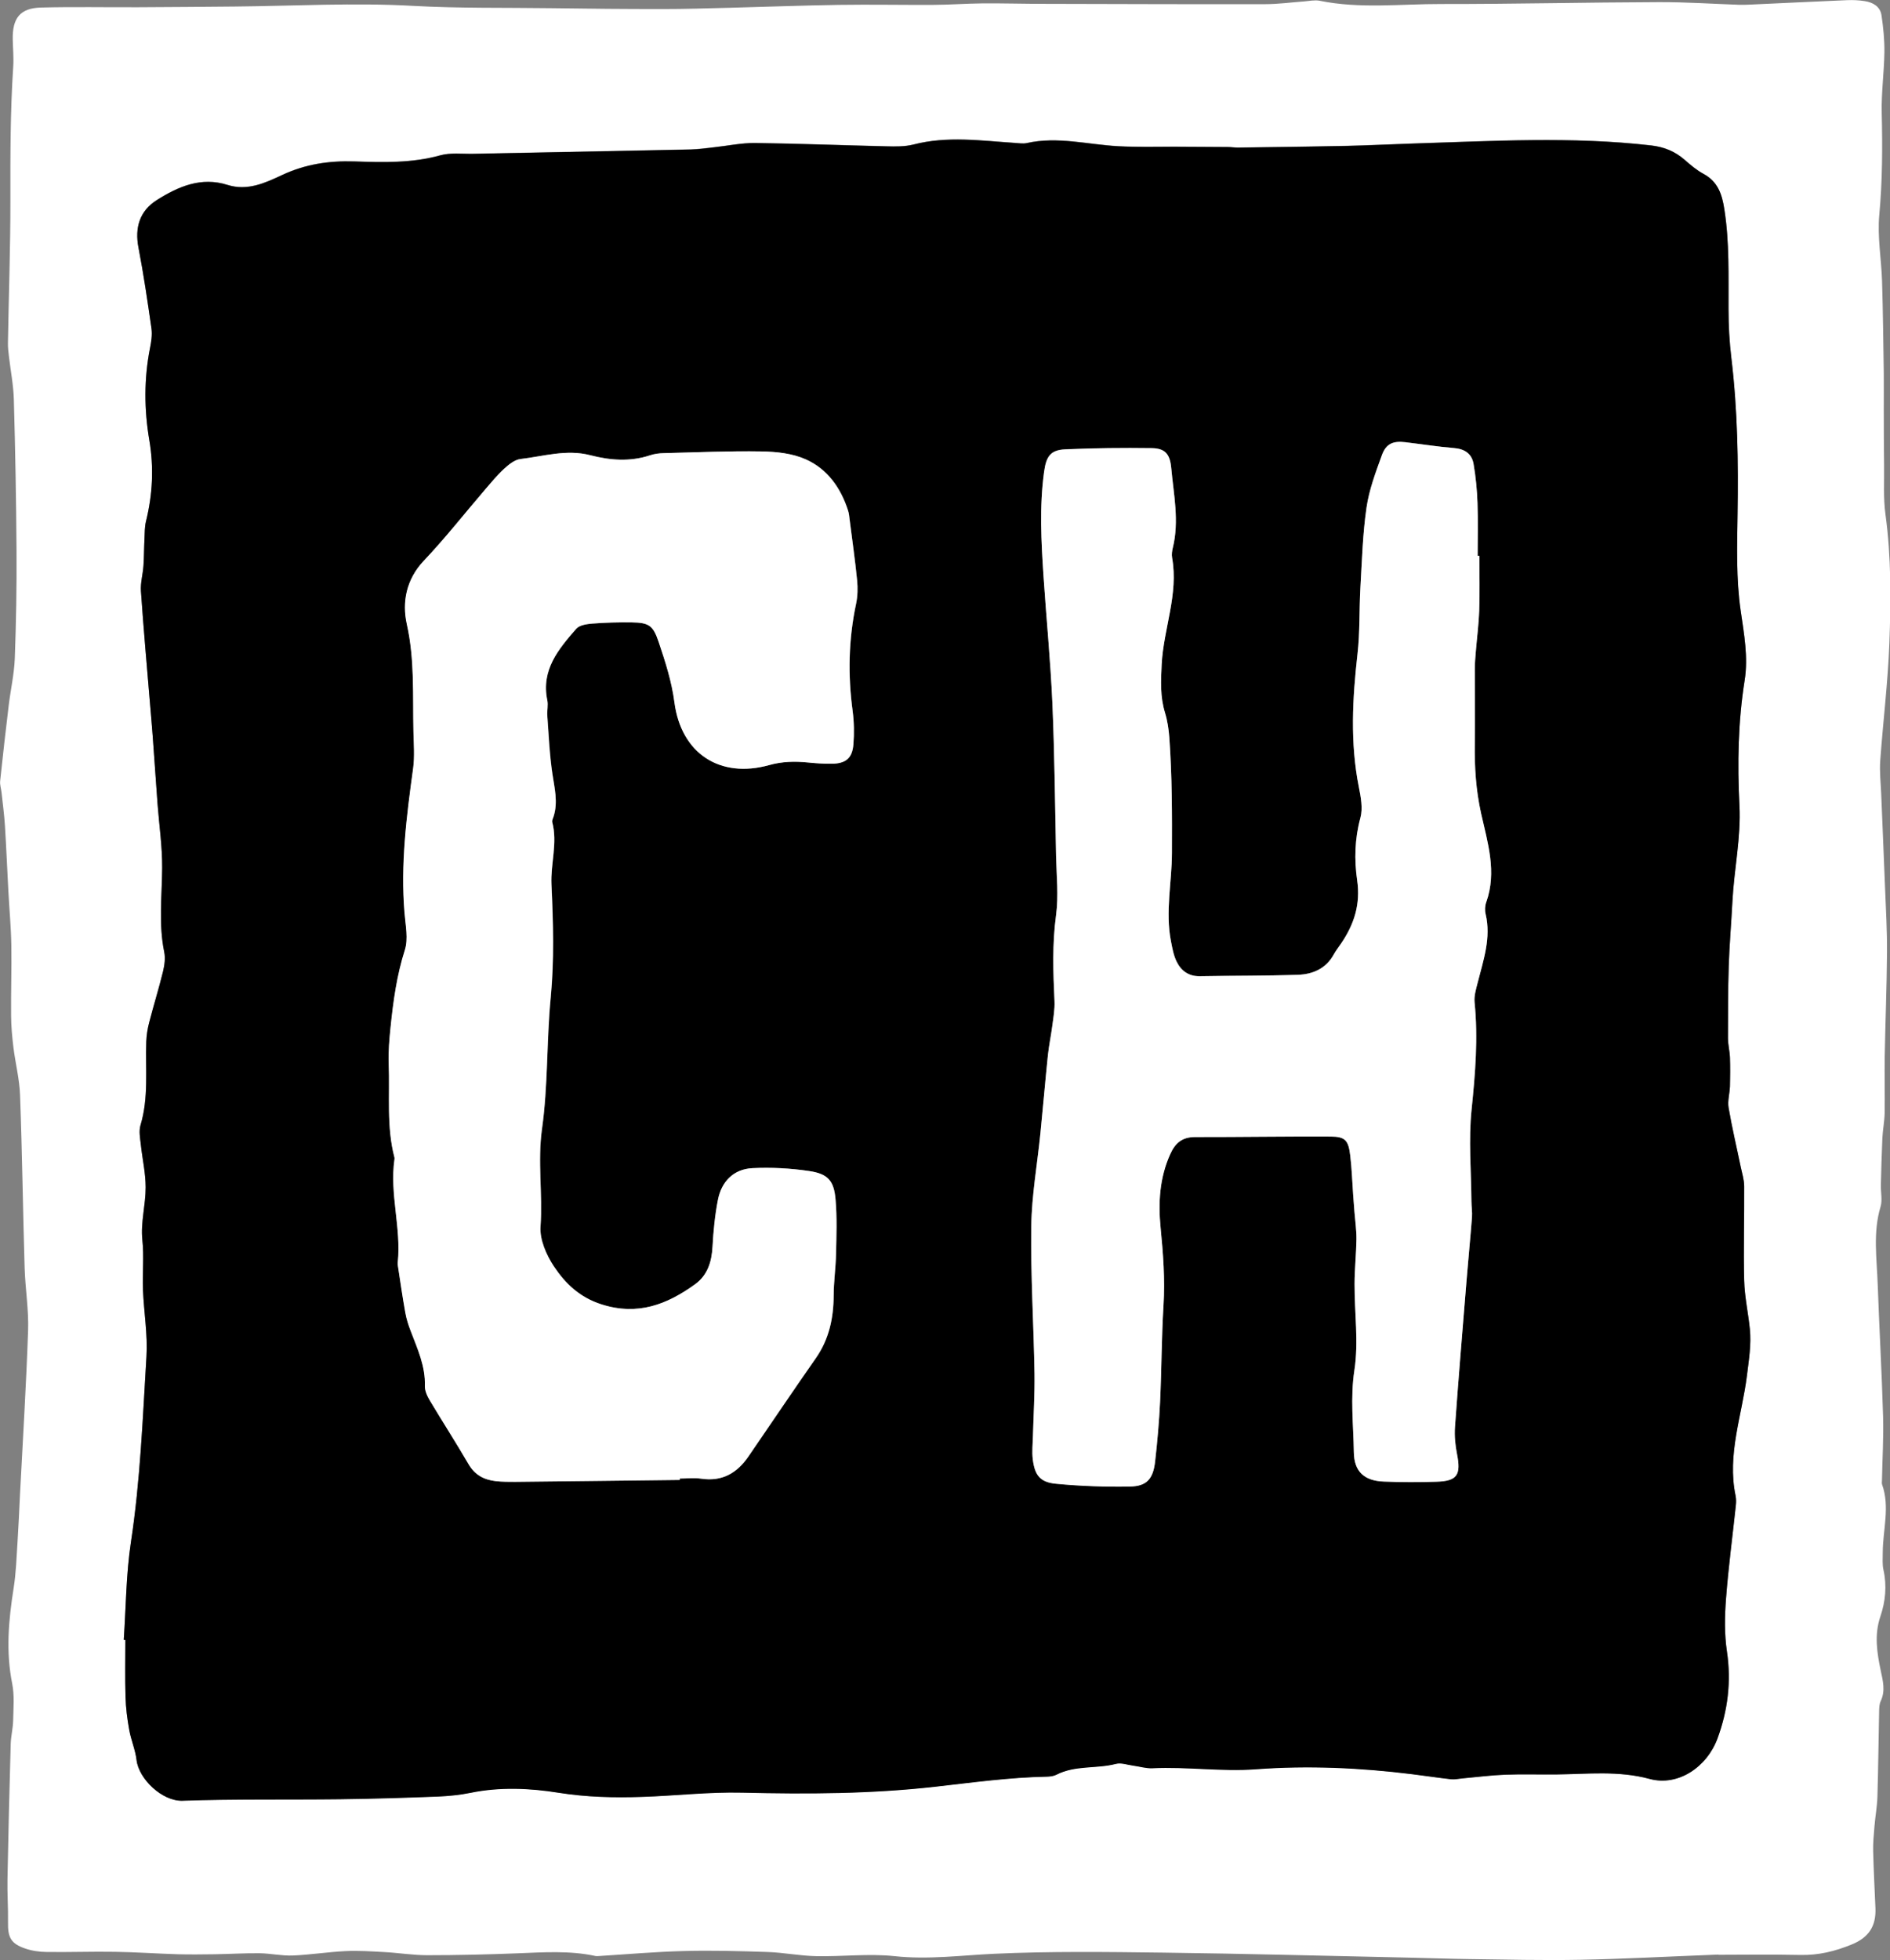 <?xml version="1.0" encoding="UTF-8"?>
<svg id="Capa_2" data-name="Capa 2" xmlns="http://www.w3.org/2000/svg" viewBox="0 0 240.17 249.01">
  <rect x="0" y="0" width="240.17" height="249.01" fill="#808080" stroke="none"/>
  <defs>
    <style>
      .cls-1, .cls-2 {
        stroke-width: 0px;
      }

      .cls-2 {
        fill: #fff;
      }
    </style>
  </defs>
  <g id="Capa_1-2" data-name="Capa 1">
    <g>
      <path class="cls-2" d="m218.37,248.32c-6.74.26-12.14.56-17.54.66-4.74.09-9.48-.03-14.21-.09-2.49-.03-4.99-.13-7.48-.18-10.47-.22-20.95-.51-31.42-.64-7.14-.09-14.3-.18-21.43.15-4.21.2-8.35.76-12.61.3-3.28-.35-6.64.07-9.97,0-2.07-.04-4.12-.46-6.19-.53-3.55-.12-7.11-.21-10.66-.12-3.57.09-7.13.41-10.69.63-.17.01-.34.03-.5,0-3.29-.71-6.6-.47-9.92-.34-3.82.15-7.64.24-11.46.24-1.82,0-3.63-.3-5.45-.4-1.65-.09-3.31-.2-4.96-.12-2.24.11-4.46.47-6.7.56-1.39.05-2.79-.27-4.19-.29-1.9-.02-3.8.1-5.71.13-1.56.02-3.11.04-4.67,0-2.65-.08-5.31-.27-7.96-.31-2.91-.05-5.82.06-8.73.02-.9-.01-1.84-.14-2.69-.43-1.84-.62-2.25-1.41-2.21-3.36.03-1.82-.11-3.65-.07-5.47.11-5.73.25-11.45.41-17.18.03-.99.29-1.97.31-2.96.03-1.56.18-3.18-.12-4.69-.82-4.08-.46-8.08.18-12.12.31-1.95.37-3.94.5-5.91.13-1.99.21-3.98.31-5.97.36-6.96.79-13.91,1.03-20.87.09-2.64-.36-5.3-.44-7.95-.22-7.31-.31-14.62-.58-21.93-.07-2.05-.6-4.08-.85-6.13-.16-1.32-.28-2.65-.29-3.97-.03-2.99.08-5.98.03-8.97-.04-2.32-.26-4.63-.38-6.95-.15-2.74-.26-5.48-.43-8.21-.09-1.41-.28-2.81-.43-4.21-.05-.5-.23-1-.18-1.48.34-3.21.7-6.43,1.09-9.63.24-1.98.69-3.94.77-5.93.17-4.57.25-9.14.22-13.71-.04-6.4-.16-12.81-.34-19.21-.05-1.82-.41-3.63-.62-5.44-.07-.58-.14-1.16-.13-1.74.1-6.06.32-12.12.31-18.19-.01-5.64-.01-11.27.36-16.9.08-1.16-.04-2.33-.06-3.49-.05-2.7.95-3.96,3.58-4.03,4.15-.11,8.3-.02,12.45-.04,4.07-.02,8.15-.05,12.22-.09,7.56-.07,15.15-.51,22.69-.08,5.83.32,11.63.21,17.44.29,4.74.07,9.48.11,14.22.11,2.82,0,5.64-.09,8.46-.16,4.65-.12,9.3-.3,13.95-.37,3.99-.06,7.98.02,11.97,0,2.08-.01,4.15-.17,6.23-.19,2.66-.02,5.31.06,7.97.06,9.32.02,18.63.06,27.95.04,1.66,0,3.31-.23,4.97-.35.66-.05,1.36-.21,1.99-.08,5.12,1.04,10.28.4,15.42.41,9.23.01,18.46-.21,27.69-.24,3.4-.01,6.81.22,10.21.34.41.01.83,0,1.24-.02,4.15-.19,8.29-.39,12.44-.57.74-.03,1.5,0,2.24.12,1.05.16,1.97.68,2.14,1.8.23,1.55.39,3.13.37,4.7-.04,2.57-.4,5.14-.34,7.71.1,4.32.09,8.62-.31,12.94-.26,2.77.26,5.61.35,8.42.12,3.9.16,7.79.22,11.69.02,1.58-.01,3.15,0,4.73,0,2.32.01,4.65.04,6.97.03,2.07-.11,4.17.17,6.22.75,5.47.7,10.96.5,16.43-.19,4.97-.8,9.92-1.16,14.88-.1,1.39.06,2.79.12,4.19.16,3.98.34,7.96.49,11.94.11,2.74.27,5.49.25,8.23-.03,4.4-.21,8.79-.29,13.19-.04,2.41.03,4.82-.01,7.23-.02,1.07-.24,2.14-.29,3.21-.09,1.98-.14,3.97-.19,5.96-.02.91.21,1.89-.04,2.73-.99,3.29-.47,6.61-.36,9.92.2,5.57.52,11.13.68,16.69.08,2.72-.09,5.44-.14,8.16,0,.17-.04.35.01.5,1.03,2.87.1,5.76.09,8.64,0,.75-.07,1.52.09,2.23.45,2.02.25,4.02-.39,5.91-.8,2.34-.43,4.61.04,6.87.28,1.33.62,2.57,0,3.89-.17.36-.19.81-.2,1.22-.08,3.65-.11,7.3-.22,10.95-.04,1.24-.27,2.47-.37,3.7-.09,1.07-.2,2.15-.17,3.22.06,2.41.19,4.82.29,7.23.09,2.25-.83,3.71-3.02,4.6-2.13.87-4.22,1.38-6.52,1.33-3.91-.08-7.82-.02-10.39-.02ZM15.73,208.31c.07,0,.13,0,.2.01,0,2.41-.05,4.82.02,7.23.04,1.4.22,2.81.47,4.2.23,1.29.78,2.53.93,3.82.28,2.4,3.26,5.27,5.85,5.18,6.64-.23,13.3-.11,19.95-.19,4.16-.05,8.31-.18,12.46-.34,1.4-.05,2.82-.2,4.2-.48,3.72-.76,7.53-.6,11.15-.01,3.58.58,7.09.65,10.65.53,4.23-.14,8.47-.64,12.69-.54,8.23.2,16.44.17,24.62-.76,4.7-.53,9.38-1.18,14.12-1.27.41,0,.86-.07,1.21-.25,2.38-1.22,5.06-.73,7.54-1.37.67-.17,1.47.13,2.21.22.82.11,1.64.37,2.45.33,4.39-.21,8.76.46,13.18.13,6.62-.49,13.25-.19,19.84.63,1.64.21,3.28.46,4.93.64.47.05.97-.07,1.45-.11,1.81-.16,3.61-.4,5.42-.47,2.15-.08,4.31-.01,6.47-.03,3.97-.04,7.92-.5,11.89.57,3.63.98,7.29-1.51,8.62-5.14,1.3-3.53,1.78-7.21,1.2-11.03-.33-2.2-.29-4.48-.12-6.71.3-3.96.83-7.9,1.25-11.85.04-.41.05-.84-.03-1.24-1.1-5.23.81-10.2,1.44-15.27.25-1.99.58-3.93.37-5.92-.21-2.06-.67-4.12-.72-6.18-.1-3.98.02-7.96,0-11.95,0-.81-.26-1.62-.43-2.43-.52-2.52-1.12-5.02-1.55-7.55-.15-.87.14-1.8.17-2.71.04-1.22.05-2.45,0-3.68-.03-.82-.25-1.64-.25-2.45,0-3.07,0-6.14.1-9.21.09-2.74.33-5.47.47-8.21.21-4.06,1.09-8.05.89-12.15-.27-5.3-.17-10.6.66-15.89.47-2.95-.08-5.91-.51-8.89-.57-4-.45-8.12-.39-12.18.11-6.65,0-13.28-.79-19.89-.25-2.06-.35-4.14-.36-6.21-.01-4.23.13-8.46-.53-12.67-.3-1.91-.83-3.51-2.65-4.5-.87-.47-1.64-1.13-2.39-1.78-1.23-1.08-2.61-1.64-4.26-1.83-10.12-1.17-20.25-.55-30.38-.24-2.82.09-5.65.24-8.47.3-4.57.1-9.13.15-13.7.21-.41,0-.82-.07-1.24-.07-2.24-.02-4.47-.03-6.71-.04-2.4-.01-4.8.06-7.19-.06-3.88-.21-7.73-1.28-11.66-.4-.47.11-.99.01-1.49-.02-4.3-.28-8.59-.91-12.89.2-1.11.29-2.32.26-3.48.23-5.55-.12-11.1-.35-16.65-.42-1.73-.02-3.47.35-5.2.54-.99.1-1.98.25-2.97.28-9.21.2-18.43.37-27.64.55-1.41.03-2.9-.17-4.22.2-3.6,1-7.25.89-10.9.77-3.22-.1-6.22.34-9.19,1.73-2.12.99-4.39,2.06-6.94,1.25-3.32-1.06-6.23.2-8.96,1.92-2.21,1.39-2.83,3.53-2.34,6.06.65,3.41,1.16,6.85,1.65,10.29.11.8-.03,1.66-.19,2.47-.77,3.88-.74,7.82-.09,11.66.6,3.54.42,6.92-.42,10.35-.17.71-.16,1.46-.19,2.2-.06,1.15-.05,2.3-.13,3.44-.08,1.08-.4,2.16-.32,3.22.33,4.8.77,9.59,1.16,14.39.11,1.32.23,2.65.33,3.97.21,2.89.41,5.77.62,8.66.2,2.73.61,5.45.59,8.18-.03,3.55-.46,7.1.26,10.64.16.78.04,1.67-.15,2.47-.53,2.17-1.2,4.31-1.76,6.48-.2.79-.34,1.61-.37,2.42-.12,3.56.32,7.15-.74,10.66-.23.75-.04,1.64.05,2.46.19,1.81.61,3.61.61,5.41,0,2.22-.66,4.48-.42,6.66.23,2.17-.01,4.28.08,6.41.12,2.82.61,5.65.44,8.44-.47,7.86-.78,15.73-1.97,23.55-.62,4.09-.63,8.27-.91,12.4Z"/>
      <path class="cls-1" d="m15.73,208.31c.28-4.14.29-8.32.91-12.4,1.19-7.81,1.49-15.69,1.97-23.55.17-2.8-.32-5.63-.44-8.44-.09-2.13.15-4.25-.08-6.41-.23-2.18.43-4.43.42-6.66,0-1.8-.42-3.61-.61-5.41-.09-.82-.27-1.71-.05-2.46,1.06-3.51.62-7.1.74-10.66.03-.81.16-1.64.37-2.42.56-2.17,1.23-4.31,1.76-6.48.19-.79.31-1.68.15-2.47-.73-3.54-.29-7.09-.26-10.64.02-2.72-.38-5.45-.59-8.18-.21-2.89-.41-5.77-.62-8.66-.1-1.33-.22-2.65-.33-3.97-.4-4.79-.83-9.59-1.16-14.39-.07-1.06.25-2.14.32-3.22.08-1.14.07-2.29.13-3.44.04-.74.02-1.49.19-2.2.84-3.43,1.02-6.81.42-10.35-.65-3.84-.68-7.78.09-11.66.16-.81.3-1.67.19-2.47-.49-3.44-.99-6.88-1.65-10.29-.49-2.54.13-4.67,2.34-6.06,2.72-1.72,5.63-2.97,8.96-1.92,2.56.81,4.82-.26,6.94-1.25,2.97-1.39,5.97-1.83,9.19-1.73,3.65.12,7.3.23,10.9-.77,1.32-.37,2.81-.17,4.22-.2,9.21-.19,18.43-.36,27.64-.55.99-.02,1.98-.17,2.97-.28,1.73-.18,3.47-.56,5.2-.54,5.55.07,11.1.29,16.65.42,1.16.03,2.37.05,3.48-.23,4.29-1.11,8.59-.48,12.89-.2.5.03,1.02.12,1.49.02,3.93-.88,7.77.2,11.66.4,2.39.13,4.79.05,7.19.06,2.24.01,4.47.02,6.71.04.41,0,.83.07,1.24.07,4.57-.06,9.13-.12,13.7-.21,2.83-.06,5.65-.21,8.47-.3,10.13-.31,20.26-.93,30.38.24,1.65.19,3.03.75,4.26,1.83.75.65,1.53,1.32,2.39,1.78,1.83.98,2.36,2.58,2.65,4.5.66,4.21.51,8.44.53,12.67,0,2.07.11,4.16.36,6.21.8,6.61.9,13.24.79,19.89-.06,4.06-.19,8.18.39,12.18.43,2.99.98,5.94.51,8.89-.84,5.28-.93,10.58-.66,15.89.21,4.11-.68,8.1-.89,12.15-.14,2.74-.38,5.47-.47,8.21-.1,3.07-.1,6.14-.1,9.21,0,.82.22,1.63.25,2.45.04,1.22.03,2.45,0,3.68-.03.91-.32,1.84-.17,2.71.43,2.53,1.03,5.03,1.55,7.55.17.81.43,1.62.43,2.43.03,3.98-.1,7.97,0,11.95.05,2.07.51,4.12.72,6.18.2,1.99-.13,3.93-.37,5.92-.63,5.07-2.54,10.04-1.44,15.27.08.4.08.83.03,1.24-.42,3.95-.95,7.89-1.25,11.85-.17,2.22-.21,4.51.12,6.71.57,3.82.1,7.5-1.2,11.03-1.34,3.62-5,6.12-8.62,5.14-3.97-1.08-7.92-.61-11.89-.57-2.16.02-4.32-.05-6.47.03-1.81.07-3.62.31-5.42.47-.48.04-.98.16-1.45.11-1.65-.18-3.28-.44-4.93-.64-6.6-.82-13.23-1.12-19.84-.63-4.41.33-8.78-.34-13.18-.13-.81.04-1.63-.22-2.45-.33-.74-.1-1.54-.4-2.21-.22-2.48.64-5.17.15-7.54,1.37-.35.18-.8.24-1.21.25-4.74.09-9.42.74-14.12,1.27-8.18.93-16.39.96-24.62.76-4.22-.1-8.46.4-12.69.54-3.56.12-7.07.04-10.65-.53-3.62-.58-7.43-.75-11.15.01-1.37.28-2.79.42-4.2.48-4.15.16-8.31.29-12.46.34-6.65.08-13.31-.04-19.95.19-2.6.09-5.58-2.78-5.85-5.18-.15-1.29-.7-2.53-.93-3.82-.25-1.38-.43-2.79-.47-4.2-.07-2.41-.02-4.82-.02-7.23-.07,0-.13,0-.2-.01ZM187.99,70.6c-.07,0-.14,0-.22,0,0-2.25.06-4.49-.02-6.73-.06-1.65-.22-3.31-.5-4.94-.22-1.28-1.11-1.91-2.48-2.02-2.06-.16-4.12-.49-6.18-.74-1.56-.18-2.45.18-2.98,1.62-.79,2.18-1.63,4.4-1.96,6.67-.49,3.36-.59,6.78-.78,10.18-.16,2.82-.05,5.66-.37,8.46-.64,5.64-.95,11.24.17,16.86.25,1.28.52,2.73.2,3.93-.72,2.64-.79,5.31-.41,7.92.44,3.03-.37,5.56-2,7.98-.33.48-.69.94-.97,1.45-.98,1.8-2.65,2.53-4.54,2.59-4.15.14-8.31.11-12.46.18-1.44.03-2.41-.69-2.98-1.87-.39-.8-.54-1.73-.72-2.61-.72-3.72.12-7.44.13-11.17.02-4.89.02-9.78-.33-14.66-.08-1.07-.23-2.16-.55-3.17-.63-2.03-.53-4.05-.42-6.15.23-4.54,2.16-8.91,1.32-13.55-.07-.4,0-.84.09-1.24.84-3.41.11-6.78-.2-10.16-.16-1.78-.8-2.48-2.48-2.51-3.65-.05-7.31-.01-10.96.15-1.91.08-2.45.89-2.72,2.9-.6,4.4-.36,8.8-.07,13.19.36,5.39.9,10.77,1.13,16.17.28,6.48.34,12.96.47,19.44.05,2.49.32,5.02,0,7.47-.5,3.66-.37,7.28-.2,10.93.05,1.06-.15,2.14-.29,3.21-.16,1.23-.42,2.44-.55,3.67-.34,3.3-.62,6.61-.95,9.91-.4,3.94-1.11,7.88-1.16,11.82-.08,6.23.31,12.46.41,18.69.04,2.64-.13,5.29-.2,7.94-.03.99-.15,2-.02,2.98.25,2.02.93,2.91,2.95,3.1,3.13.3,6.29.41,9.44.35,2.09-.04,2.9-.98,3.15-3.14.29-2.56.52-5.12.64-7.69.19-4.05.19-8.11.43-12.16.2-3.33-.05-6.61-.37-9.92-.31-3.13-.13-6.29,1.21-9.28.66-1.47,1.54-2.21,3.19-2.21,5.74.01,11.47-.09,17.21-.06,1.85,0,2.26.47,2.49,2.41.2,1.65.25,3.31.37,4.97.05.74.11,1.49.17,2.23.09,1.14.26,2.28.25,3.42-.02,1.9-.23,3.8-.24,5.7,0,3.66.53,7.38-.02,10.95-.54,3.53-.12,6.96-.07,10.42.03,2.48,1.35,3.63,3.78,3.73,2.24.09,4.49.09,6.73.02,2.63-.08,3.12-.87,2.6-3.51-.22-1.12-.34-2.29-.26-3.42.44-6.18.96-12.35,1.46-18.52.22-2.72.49-5.44.7-8.16.05-.66-.07-1.33-.07-1.99-.03-3.9-.38-7.84.02-11.69.47-4.55.84-9.06.38-13.62-.08-.79.17-1.64.38-2.44.74-2.88,1.75-5.72,1.02-8.79-.11-.46-.08-1.03.08-1.48,1.38-3.85.17-7.61-.65-11.28-.66-2.97-.84-5.89-.8-8.89.05-3.15,0-6.31,0-9.46,0-.74.07-1.49.13-2.23.14-1.73.38-3.46.43-5.19.08-2.32.02-4.65.02-6.98Zm-101.59,117.42c0-.06,0-.12,0-.18.91,0,1.84-.11,2.73.02,2.63.39,4.53-.69,5.96-2.78,2.87-4.16,5.68-8.36,8.58-12.51,1.7-2.43,2.26-5.11,2.28-8.01,0-1.74.26-3.48.3-5.21.05-2.32.14-4.66-.06-6.96-.21-2.4-.98-3.27-3.38-3.62-2.37-.35-4.8-.48-7.19-.36-2.36.12-3.92,1.66-4.38,4.05-.37,1.94-.57,3.93-.68,5.9-.1,1.94-.63,3.66-2.22,4.8-3.56,2.57-7.28,4.01-11.87,2.56-2.79-.88-4.62-2.65-6.07-4.83-.97-1.45-1.82-3.41-1.7-5.07.29-4.14-.39-8.25.19-12.42.77-5.48.57-11.09,1.1-16.61.47-4.82.32-9.63.1-14.43-.12-2.65.79-5.26.1-7.91-.06-.21.09-.48.17-.72.58-1.82.12-3.59-.15-5.41-.36-2.45-.46-4.93-.65-7.4-.05-.65.13-1.33,0-1.96-.81-3.86,1.43-6.49,3.68-9.08.41-.47,1.35-.61,2.06-.66,1.66-.13,3.32-.17,4.98-.15,2.23.03,2.74.41,3.44,2.5.84,2.51,1.65,4.99,2,7.67.86,6.52,5.81,9.7,12.04,7.96,1.66-.46,3.26-.49,4.93-.33.99.1,1.99.17,2.99.16,1.82-.02,2.64-.7,2.78-2.48.11-1.4.08-2.84-.1-4.23-.62-4.57-.52-9.1.44-13.62.2-.96.23-1.99.13-2.97-.25-2.55-.62-5.09-.94-7.64-.05-.41-.08-.84-.21-1.23-.93-2.89-2.63-5.29-5.39-6.51-1.68-.75-3.71-.96-5.58-1-4.15-.07-8.31.11-12.46.22-.58.01-1.17.09-1.72.27-2.55.84-5.08.64-7.62-.01-3.01-.78-5.93.14-8.87.49-.75.09-1.5.72-2.1,1.27-.86.78-1.6,1.69-2.35,2.57-2.6,3.03-5.06,6.18-7.8,9.06-2.26,2.38-2.8,5.3-2.18,8.07,1.01,4.55.74,9.09.84,13.64.03,1.57.17,3.17-.04,4.71-.84,6.09-1.61,12.18-1.09,18.36.13,1.57.5,3.28.04,4.7-1.02,3.2-1.47,6.46-1.81,9.76-.16,1.56-.3,3.14-.24,4.71.16,3.96-.3,7.97.73,11.88.02.08,0,.17,0,.25-.63,4.39.88,8.72.42,13.1-.02.16,0,.33.03.5.3,1.95.58,3.91.93,5.86.15.81.41,1.61.7,2.38.86,2.25,1.87,4.44,1.79,6.95-.02.61.31,1.29.63,1.84,1.62,2.71,3.33,5.36,4.92,8.09.8,1.37,1.97,1.98,3.44,2.15.82.1,1.66.1,2.49.09,6.98-.07,13.96-.16,20.93-.24Z"/>
      <path class="cls-2" d="m187.99,70.6c0,2.33.06,4.65-.02,6.98-.06,1.73-.29,3.46-.43,5.19-.06.74-.13,1.48-.13,2.23-.01,3.15.04,6.31,0,9.46-.05,3,.14,5.92.8,8.89.82,3.67,2.03,7.43.65,11.28-.16.45-.19,1.02-.08,1.48.73,3.06-.29,5.9-1.02,8.79-.2.8-.46,1.64-.38,2.44.46,4.56.09,9.07-.38,13.62-.4,3.86-.05,7.79-.02,11.69,0,.66.12,1.33.07,1.99-.21,2.72-.48,5.44-.7,8.16-.5,6.17-1.02,12.34-1.46,18.52-.08,1.13.04,2.3.26,3.42.52,2.65.03,3.43-2.6,3.51-2.24.07-4.49.07-6.73-.02-2.44-.1-3.75-1.25-3.78-3.73-.05-3.46-.47-6.89.07-10.42.55-3.57,0-7.29.02-10.95,0-1.9.21-3.8.24-5.7.01-1.14-.16-2.28-.25-3.42-.06-.74-.12-1.49-.17-2.23-.12-1.66-.17-3.32-.37-4.97-.23-1.94-.64-2.4-2.49-2.41-5.74-.03-11.47.07-17.21.06-1.65,0-2.54.74-3.19,2.21-1.34,2.99-1.52,6.15-1.21,9.28.33,3.31.58,6.59.37,9.92-.25,4.05-.24,8.11-.43,12.16-.12,2.57-.35,5.14-.64,7.69-.25,2.16-1.06,3.1-3.15,3.14-3.14.06-6.31-.05-9.44-.35-2.02-.19-2.7-1.08-2.95-3.1-.12-.98,0-1.99.02-2.98.07-2.65.24-5.29.2-7.94-.11-6.23-.5-12.46-.41-18.69.05-3.95.77-7.88,1.16-11.82.33-3.3.61-6.61.95-9.91.13-1.23.39-2.44.55-3.67.14-1.07.34-2.15.29-3.21-.17-3.65-.3-7.27.2-10.93.33-2.45.06-4.98,0-7.47-.13-6.48-.19-12.97-.47-19.44-.24-5.4-.77-10.78-1.13-16.17-.29-4.4-.53-8.79.07-13.19.27-2.01.81-2.81,2.72-2.9,3.65-.16,7.31-.2,10.96-.15,1.68.02,2.32.73,2.48,2.51.31,3.38,1.04,6.76.2,10.16-.1.4-.16.84-.09,1.24.84,4.64-1.08,9.01-1.32,13.55-.11,2.1-.2,4.12.42,6.15.31,1.02.47,2.11.55,3.17.35,4.88.35,9.76.33,14.66-.01,3.72-.85,7.44-.13,11.17.17.89.33,1.81.72,2.61.58,1.18,1.54,1.9,2.98,1.87,4.15-.08,8.31-.04,12.46-.18,1.88-.07,3.55-.79,4.54-2.59.28-.51.65-.97.97-1.45,1.63-2.42,2.44-4.94,2-7.98-.38-2.6-.31-5.27.41-7.92.33-1.21.06-2.65-.2-3.93-1.11-5.62-.81-11.22-.17-16.86.32-2.8.21-5.64.37-8.46.2-3.4.29-6.82.78-10.18.33-2.27,1.17-4.49,1.96-6.67.53-1.45,1.42-1.81,2.98-1.62,2.06.24,4.11.57,6.18.74,1.37.11,2.26.73,2.48,2.02.28,1.63.44,3.29.5,4.94.08,2.24.02,4.49.02,6.73.07,0,.14,0,.22,0Z"/>
      <path class="cls-2" d="m86.4,188.02c-6.98.08-13.96.17-20.93.24-.83,0-1.67,0-2.49-.09-1.47-.17-2.64-.77-3.44-2.15-1.59-2.73-3.3-5.38-4.92-8.09-.33-.55-.65-1.23-.63-1.84.08-2.51-.93-4.7-1.79-6.95-.3-.77-.56-1.57-.7-2.38-.35-1.95-.63-3.9-.93-5.86-.03-.16-.04-.33-.03-.5.46-4.39-1.05-8.71-.42-13.1.01-.08.02-.17,0-.25-1.03-3.91-.57-7.92-.73-11.88-.06-1.56.08-3.15.24-4.71.34-3.3.79-6.56,1.81-9.76.45-1.42.09-3.13-.04-4.7-.52-6.18.25-12.26,1.09-18.36.21-1.54.08-3.14.04-4.71-.1-4.55.18-9.09-.84-13.64-.62-2.77-.08-5.7,2.18-8.07,2.74-2.89,5.2-6.04,7.8-9.06.76-.88,1.5-1.79,2.35-2.57.6-.55,1.36-1.18,2.1-1.27,2.94-.35,5.87-1.27,8.87-.49,2.54.66,5.07.86,7.62.01.54-.18,1.14-.26,1.72-.27,4.15-.1,8.31-.29,12.46-.22,1.88.03,3.9.25,5.58,1,2.76,1.22,4.46,3.63,5.39,6.51.13.39.15.82.21,1.23.32,2.55.69,5.09.94,7.64.1.98.07,2.01-.13,2.97-.96,4.52-1.05,9.05-.44,13.62.19,1.39.21,2.83.1,4.23-.14,1.78-.96,2.46-2.78,2.48-.99.01-2-.06-2.99-.16-1.66-.17-3.27-.14-4.93.33-6.23,1.74-11.18-1.44-12.04-7.96-.35-2.68-1.16-5.16-2-7.67-.71-2.1-1.21-2.47-3.44-2.5-1.66-.02-3.33.02-4.98.15-.71.06-1.65.19-2.06.66-2.25,2.58-4.48,5.22-3.68,9.08.13.62-.04,1.31,0,1.96.18,2.47.28,4.96.65,7.4.27,1.82.73,3.58.15,5.41-.08.24-.22.51-.17.72.7,2.64-.22,5.26-.1,7.91.22,4.8.36,9.61-.1,14.43-.53,5.52-.33,11.13-1.1,16.61-.59,4.18.1,8.28-.19,12.42-.12,1.66.74,3.62,1.7,5.07,1.45,2.18,3.29,3.95,6.07,4.83,4.59,1.46,8.31.01,11.87-2.56,1.59-1.15,2.12-2.87,2.22-4.8.11-1.98.3-3.96.68-5.9.46-2.39,2.02-3.93,4.38-4.05,2.39-.12,4.83.01,7.19.36,2.41.35,3.18,1.22,3.38,3.62.2,2.31.11,4.64.06,6.96-.04,1.74-.29,3.48-.3,5.21-.01,2.9-.58,5.58-2.28,8.01-2.9,4.14-5.72,8.34-8.58,12.51-1.44,2.08-3.34,3.17-5.96,2.78-.89-.13-1.82-.02-2.73-.02,0,.06,0,.12,0,.18Z"/>
    </g>
  </g>
</svg>